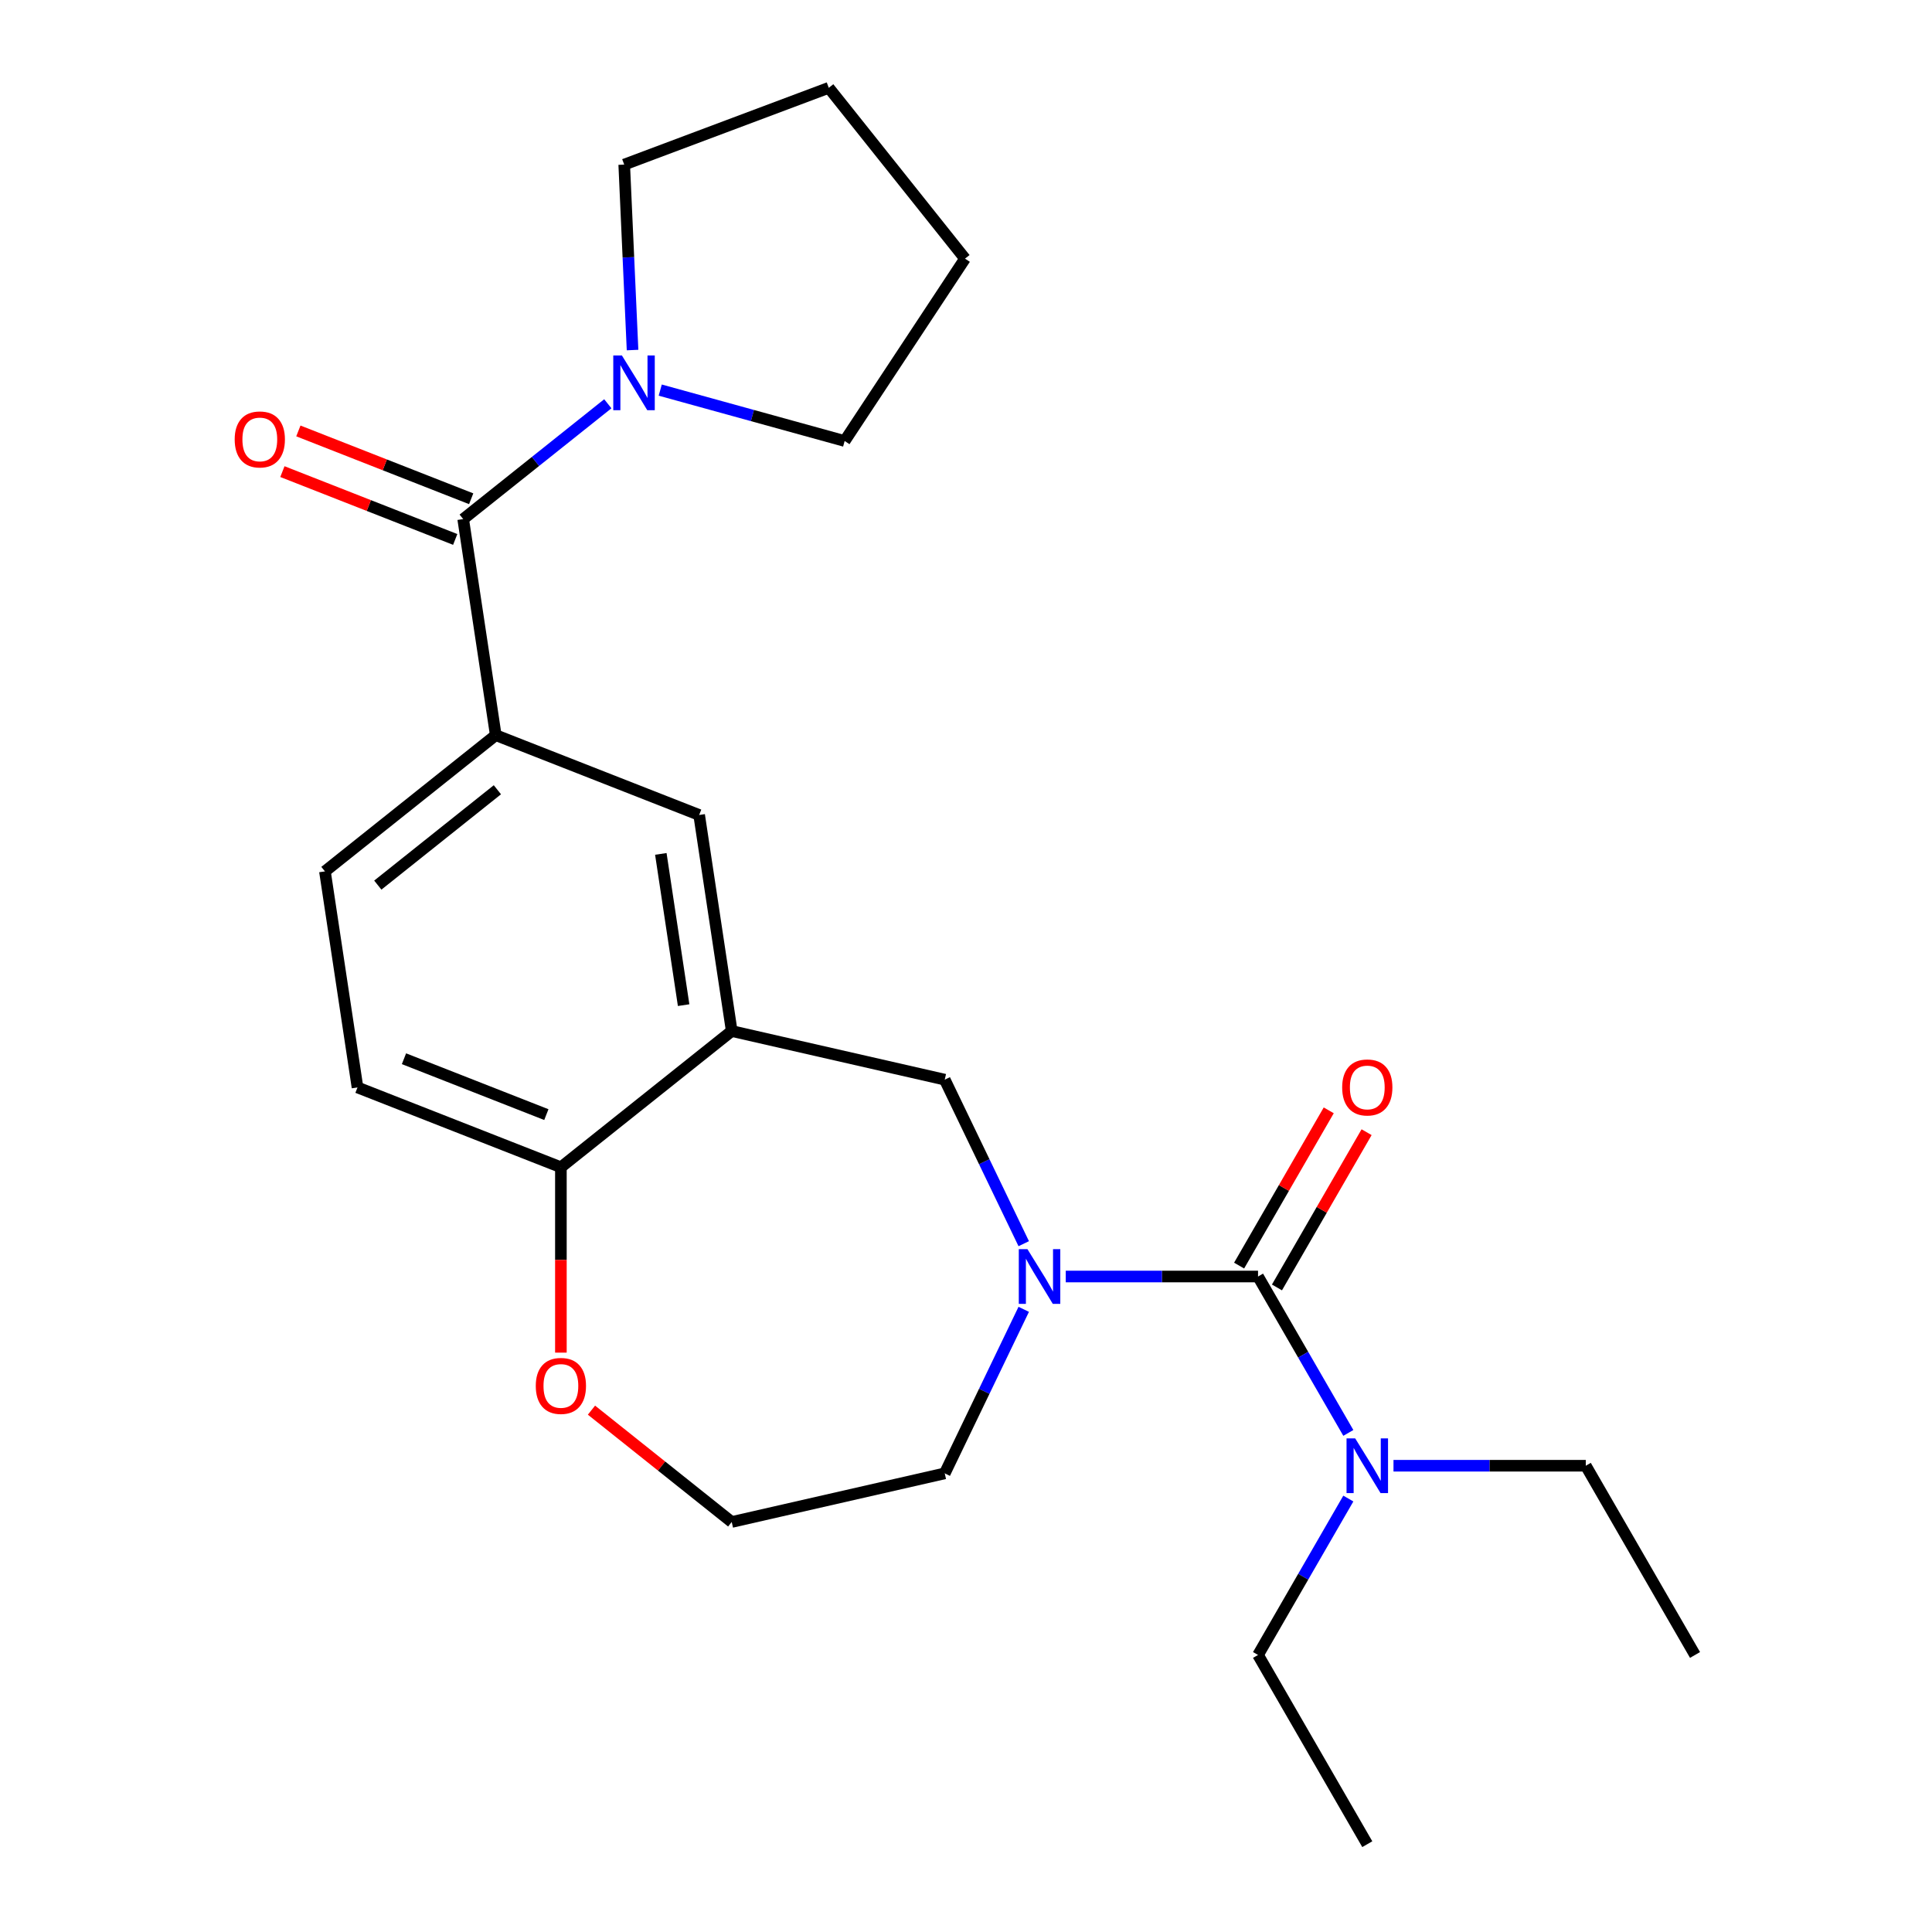 <?xml version='1.0' encoding='iso-8859-1'?>
<svg version='1.1' baseProfile='full'
              xmlns='http://www.w3.org/2000/svg'
                      xmlns:rdkit='http://www.rdkit.org/xml'
                      xmlns:xlink='http://www.w3.org/1999/xlink'
                  xml:space='preserve'
width='1000px' height='1000px' viewBox='0 0 1000 1000'>
<!-- END OF HEADER -->
<rect style='opacity:1.0;fill:#FFFFFF;stroke:none' width='1000' height='1000' x='0' y='0'> </rect>
<path class='bond-0' d='M 651.157,660.721 L 601.394,660.721' style='fill:none;fill-rule:evenodd;stroke:#000000;stroke-width:6px;stroke-linecap:butt;stroke-linejoin:miter;stroke-opacity:1' />
<path class='bond-0' d='M 601.394,660.721 L 551.631,660.721' style='fill:none;fill-rule:evenodd;stroke:#0000FF;stroke-width:6px;stroke-linecap:butt;stroke-linejoin:miter;stroke-opacity:1' />
<path class='bond-8' d='M 651.157,660.721 L 674.527,701.198' style='fill:none;fill-rule:evenodd;stroke:#000000;stroke-width:6px;stroke-linecap:butt;stroke-linejoin:miter;stroke-opacity:1' />
<path class='bond-8' d='M 674.527,701.198 L 697.896,741.675' style='fill:none;fill-rule:evenodd;stroke:#0000FF;stroke-width:6px;stroke-linecap:butt;stroke-linejoin:miter;stroke-opacity:1' />
<path class='bond-9' d='M 660.951,666.376 L 684.148,626.198' style='fill:none;fill-rule:evenodd;stroke:#000000;stroke-width:6px;stroke-linecap:butt;stroke-linejoin:miter;stroke-opacity:1' />
<path class='bond-9' d='M 684.148,626.198 L 707.344,586.021' style='fill:none;fill-rule:evenodd;stroke:#FF0000;stroke-width:6px;stroke-linecap:butt;stroke-linejoin:miter;stroke-opacity:1' />
<path class='bond-9' d='M 641.363,655.066 L 664.559,614.889' style='fill:none;fill-rule:evenodd;stroke:#000000;stroke-width:6px;stroke-linecap:butt;stroke-linejoin:miter;stroke-opacity:1' />
<path class='bond-9' d='M 664.559,614.889 L 687.755,574.712' style='fill:none;fill-rule:evenodd;stroke:#FF0000;stroke-width:6px;stroke-linecap:butt;stroke-linejoin:miter;stroke-opacity:1' />
<path class='bond-5' d='M 529.883,643.734 L 509.439,601.28' style='fill:none;fill-rule:evenodd;stroke:#0000FF;stroke-width:6px;stroke-linecap:butt;stroke-linejoin:miter;stroke-opacity:1' />
<path class='bond-5' d='M 509.439,601.28 L 488.995,558.827' style='fill:none;fill-rule:evenodd;stroke:#000000;stroke-width:6px;stroke-linecap:butt;stroke-linejoin:miter;stroke-opacity:1' />
<path class='bond-14' d='M 529.883,677.708 L 509.439,720.161' style='fill:none;fill-rule:evenodd;stroke:#0000FF;stroke-width:6px;stroke-linecap:butt;stroke-linejoin:miter;stroke-opacity:1' />
<path class='bond-14' d='M 509.439,720.161 L 488.995,762.614' style='fill:none;fill-rule:evenodd;stroke:#000000;stroke-width:6px;stroke-linecap:butt;stroke-linejoin:miter;stroke-opacity:1' />
<path class='bond-1' d='M 239.75,268.684 L 256.606,380.514' style='fill:none;fill-rule:evenodd;stroke:#000000;stroke-width:6px;stroke-linecap:butt;stroke-linejoin:miter;stroke-opacity:1' />
<path class='bond-3' d='M 239.75,268.684 L 277.176,238.838' style='fill:none;fill-rule:evenodd;stroke:#000000;stroke-width:6px;stroke-linecap:butt;stroke-linejoin:miter;stroke-opacity:1' />
<path class='bond-3' d='M 277.176,238.838 L 314.603,208.991' style='fill:none;fill-rule:evenodd;stroke:#0000FF;stroke-width:6px;stroke-linecap:butt;stroke-linejoin:miter;stroke-opacity:1' />
<path class='bond-10' d='M 243.882,258.157 L 199.158,240.604' style='fill:none;fill-rule:evenodd;stroke:#000000;stroke-width:6px;stroke-linecap:butt;stroke-linejoin:miter;stroke-opacity:1' />
<path class='bond-10' d='M 199.158,240.604 L 154.434,223.051' style='fill:none;fill-rule:evenodd;stroke:#FF0000;stroke-width:6px;stroke-linecap:butt;stroke-linejoin:miter;stroke-opacity:1' />
<path class='bond-10' d='M 235.618,279.212 L 190.894,261.659' style='fill:none;fill-rule:evenodd;stroke:#000000;stroke-width:6px;stroke-linecap:butt;stroke-linejoin:miter;stroke-opacity:1' />
<path class='bond-10' d='M 190.894,261.659 L 146.17,244.106' style='fill:none;fill-rule:evenodd;stroke:#FF0000;stroke-width:6px;stroke-linecap:butt;stroke-linejoin:miter;stroke-opacity:1' />
<path class='bond-2' d='M 378.737,533.662 L 488.995,558.827' style='fill:none;fill-rule:evenodd;stroke:#000000;stroke-width:6px;stroke-linecap:butt;stroke-linejoin:miter;stroke-opacity:1' />
<path class='bond-6' d='M 378.737,533.662 L 361.881,421.832' style='fill:none;fill-rule:evenodd;stroke:#000000;stroke-width:6px;stroke-linecap:butt;stroke-linejoin:miter;stroke-opacity:1' />
<path class='bond-6' d='M 353.843,520.258 L 342.044,441.977' style='fill:none;fill-rule:evenodd;stroke:#000000;stroke-width:6px;stroke-linecap:butt;stroke-linejoin:miter;stroke-opacity:1' />
<path class='bond-7' d='M 378.737,533.662 L 290.317,604.174' style='fill:none;fill-rule:evenodd;stroke:#000000;stroke-width:6px;stroke-linecap:butt;stroke-linejoin:miter;stroke-opacity:1' />
<path class='bond-16' d='M 327.407,181.185 L 325.252,133.189' style='fill:none;fill-rule:evenodd;stroke:#0000FF;stroke-width:6px;stroke-linecap:butt;stroke-linejoin:miter;stroke-opacity:1' />
<path class='bond-16' d='M 325.252,133.189 L 323.096,85.193' style='fill:none;fill-rule:evenodd;stroke:#000000;stroke-width:6px;stroke-linecap:butt;stroke-linejoin:miter;stroke-opacity:1' />
<path class='bond-17' d='M 341.737,201.916 L 389.462,215.088' style='fill:none;fill-rule:evenodd;stroke:#0000FF;stroke-width:6px;stroke-linecap:butt;stroke-linejoin:miter;stroke-opacity:1' />
<path class='bond-17' d='M 389.462,215.088 L 437.188,228.259' style='fill:none;fill-rule:evenodd;stroke:#000000;stroke-width:6px;stroke-linecap:butt;stroke-linejoin:miter;stroke-opacity:1' />
<path class='bond-4' d='M 256.606,380.514 L 361.881,421.832' style='fill:none;fill-rule:evenodd;stroke:#000000;stroke-width:6px;stroke-linecap:butt;stroke-linejoin:miter;stroke-opacity:1' />
<path class='bond-25' d='M 256.606,380.514 L 168.186,451.027' style='fill:none;fill-rule:evenodd;stroke:#000000;stroke-width:6px;stroke-linecap:butt;stroke-linejoin:miter;stroke-opacity:1' />
<path class='bond-25' d='M 257.445,408.775 L 195.552,458.134' style='fill:none;fill-rule:evenodd;stroke:#000000;stroke-width:6px;stroke-linecap:butt;stroke-linejoin:miter;stroke-opacity:1' />
<path class='bond-13' d='M 290.317,604.174 L 185.042,562.857' style='fill:none;fill-rule:evenodd;stroke:#000000;stroke-width:6px;stroke-linecap:butt;stroke-linejoin:miter;stroke-opacity:1' />
<path class='bond-13' d='M 282.789,576.922 L 209.097,547.999' style='fill:none;fill-rule:evenodd;stroke:#000000;stroke-width:6px;stroke-linecap:butt;stroke-linejoin:miter;stroke-opacity:1' />
<path class='bond-24' d='M 290.317,604.174 L 290.317,652.147' style='fill:none;fill-rule:evenodd;stroke:#000000;stroke-width:6px;stroke-linecap:butt;stroke-linejoin:miter;stroke-opacity:1' />
<path class='bond-24' d='M 290.317,652.147 L 290.317,700.12' style='fill:none;fill-rule:evenodd;stroke:#FF0000;stroke-width:6px;stroke-linecap:butt;stroke-linejoin:miter;stroke-opacity:1' />
<path class='bond-18' d='M 721.271,758.662 L 771.034,758.662' style='fill:none;fill-rule:evenodd;stroke:#0000FF;stroke-width:6px;stroke-linecap:butt;stroke-linejoin:miter;stroke-opacity:1' />
<path class='bond-18' d='M 771.034,758.662 L 820.797,758.662' style='fill:none;fill-rule:evenodd;stroke:#000000;stroke-width:6px;stroke-linecap:butt;stroke-linejoin:miter;stroke-opacity:1' />
<path class='bond-19' d='M 697.896,775.65 L 674.527,816.127' style='fill:none;fill-rule:evenodd;stroke:#0000FF;stroke-width:6px;stroke-linecap:butt;stroke-linejoin:miter;stroke-opacity:1' />
<path class='bond-19' d='M 674.527,816.127 L 651.157,856.604' style='fill:none;fill-rule:evenodd;stroke:#000000;stroke-width:6px;stroke-linecap:butt;stroke-linejoin:miter;stroke-opacity:1' />
<path class='bond-11' d='M 306.145,729.889 L 342.441,758.835' style='fill:none;fill-rule:evenodd;stroke:#FF0000;stroke-width:6px;stroke-linecap:butt;stroke-linejoin:miter;stroke-opacity:1' />
<path class='bond-11' d='M 342.441,758.835 L 378.737,787.78' style='fill:none;fill-rule:evenodd;stroke:#000000;stroke-width:6px;stroke-linecap:butt;stroke-linejoin:miter;stroke-opacity:1' />
<path class='bond-12' d='M 168.186,451.027 L 185.042,562.857' style='fill:none;fill-rule:evenodd;stroke:#000000;stroke-width:6px;stroke-linecap:butt;stroke-linejoin:miter;stroke-opacity:1' />
<path class='bond-15' d='M 488.995,762.614 L 378.737,787.78' style='fill:none;fill-rule:evenodd;stroke:#000000;stroke-width:6px;stroke-linecap:butt;stroke-linejoin:miter;stroke-opacity:1' />
<path class='bond-23' d='M 323.096,85.193 L 428.978,45.455' style='fill:none;fill-rule:evenodd;stroke:#000000;stroke-width:6px;stroke-linecap:butt;stroke-linejoin:miter;stroke-opacity:1' />
<path class='bond-22' d='M 437.188,228.259 L 499.49,133.874' style='fill:none;fill-rule:evenodd;stroke:#000000;stroke-width:6px;stroke-linecap:butt;stroke-linejoin:miter;stroke-opacity:1' />
<path class='bond-20' d='M 820.797,758.662 L 877.343,856.604' style='fill:none;fill-rule:evenodd;stroke:#000000;stroke-width:6px;stroke-linecap:butt;stroke-linejoin:miter;stroke-opacity:1' />
<path class='bond-21' d='M 651.157,856.604 L 707.704,954.545' style='fill:none;fill-rule:evenodd;stroke:#000000;stroke-width:6px;stroke-linecap:butt;stroke-linejoin:miter;stroke-opacity:1' />
<path class='bond-26' d='M 499.49,133.874 L 428.978,45.455' style='fill:none;fill-rule:evenodd;stroke:#000000;stroke-width:6px;stroke-linecap:butt;stroke-linejoin:miter;stroke-opacity:1' />
<path  class='atom-1' d='M 531.804 646.561
L 541.084 661.561
Q 542.004 663.041, 543.484 665.721
Q 544.964 668.401, 545.044 668.561
L 545.044 646.561
L 548.804 646.561
L 548.804 674.881
L 544.924 674.881
L 534.964 658.481
Q 533.804 656.561, 532.564 654.361
Q 531.364 652.161, 531.004 651.481
L 531.004 674.881
L 527.324 674.881
L 527.324 646.561
L 531.804 646.561
' fill='#0000FF'/>
<path  class='atom-4' d='M 321.91 184.012
L 331.19 199.012
Q 332.11 200.492, 333.59 203.172
Q 335.07 205.852, 335.15 206.012
L 335.15 184.012
L 338.91 184.012
L 338.91 212.332
L 335.03 212.332
L 325.07 195.932
Q 323.91 194.012, 322.67 191.812
Q 321.47 189.612, 321.11 188.932
L 321.11 212.332
L 317.43 212.332
L 317.43 184.012
L 321.91 184.012
' fill='#0000FF'/>
<path  class='atom-9' d='M 701.444 744.502
L 710.724 759.502
Q 711.644 760.982, 713.124 763.662
Q 714.604 766.342, 714.684 766.502
L 714.684 744.502
L 718.444 744.502
L 718.444 772.822
L 714.564 772.822
L 704.604 756.422
Q 703.444 754.502, 702.204 752.302
Q 701.004 750.102, 700.644 749.422
L 700.644 772.822
L 696.964 772.822
L 696.964 744.502
L 701.444 744.502
' fill='#0000FF'/>
<path  class='atom-10' d='M 694.704 562.859
Q 694.704 556.059, 698.064 552.259
Q 701.424 548.459, 707.704 548.459
Q 713.984 548.459, 717.344 552.259
Q 720.704 556.059, 720.704 562.859
Q 720.704 569.739, 717.304 573.659
Q 713.904 577.539, 707.704 577.539
Q 701.464 577.539, 698.064 573.659
Q 694.704 569.779, 694.704 562.859
M 707.704 574.339
Q 712.024 574.339, 714.344 571.459
Q 716.704 568.539, 716.704 562.859
Q 716.704 557.299, 714.344 554.499
Q 712.024 551.659, 707.704 551.659
Q 703.384 551.659, 701.024 554.459
Q 698.704 557.259, 698.704 562.859
Q 698.704 568.579, 701.024 571.459
Q 703.384 574.339, 707.704 574.339
' fill='#FF0000'/>
<path  class='atom-11' d='M 121.475 227.447
Q 121.475 220.647, 124.835 216.847
Q 128.195 213.047, 134.475 213.047
Q 140.755 213.047, 144.115 216.847
Q 147.475 220.647, 147.475 227.447
Q 147.475 234.327, 144.075 238.247
Q 140.675 242.127, 134.475 242.127
Q 128.235 242.127, 124.835 238.247
Q 121.475 234.367, 121.475 227.447
M 134.475 238.927
Q 138.795 238.927, 141.115 236.047
Q 143.475 233.127, 143.475 227.447
Q 143.475 221.887, 141.115 219.087
Q 138.795 216.247, 134.475 216.247
Q 130.155 216.247, 127.795 219.047
Q 125.475 221.847, 125.475 227.447
Q 125.475 233.167, 127.795 236.047
Q 130.155 238.927, 134.475 238.927
' fill='#FF0000'/>
<path  class='atom-12' d='M 277.317 717.347
Q 277.317 710.547, 280.677 706.747
Q 284.037 702.947, 290.317 702.947
Q 296.597 702.947, 299.957 706.747
Q 303.317 710.547, 303.317 717.347
Q 303.317 724.227, 299.917 728.147
Q 296.517 732.027, 290.317 732.027
Q 284.077 732.027, 280.677 728.147
Q 277.317 724.267, 277.317 717.347
M 290.317 728.827
Q 294.637 728.827, 296.957 725.947
Q 299.317 723.027, 299.317 717.347
Q 299.317 711.787, 296.957 708.987
Q 294.637 706.147, 290.317 706.147
Q 285.997 706.147, 283.637 708.947
Q 281.317 711.747, 281.317 717.347
Q 281.317 723.067, 283.637 725.947
Q 285.997 728.827, 290.317 728.827
' fill='#FF0000'/>
</svg>

